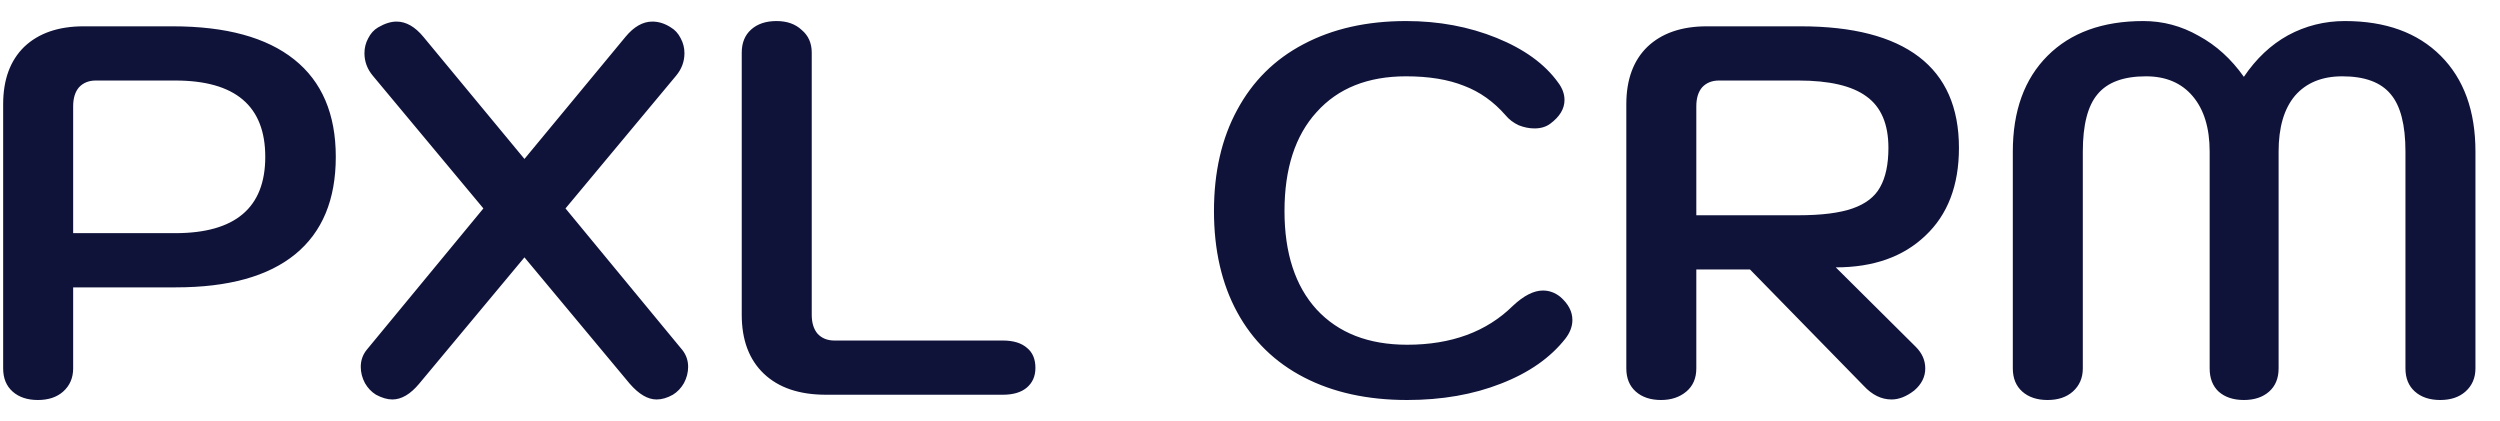 <svg width="95" height="16" viewBox="0 0 95 16" fill="none" xmlns="http://www.w3.org/2000/svg">
<path d="M1.44 15.2C1.04 15.2 0.72 15.093 0.48 14.88C0.24 14.667 0.12 14.373 0.12 14V3.96C0.12 3.027 0.387 2.3 0.92 1.78C1.467 1.26 2.22 1 3.18 1H6.56C8.587 1 10.127 1.42 11.18 2.26C12.233 3.1 12.76 4.333 12.76 5.96C12.76 7.587 12.247 8.82 11.22 9.66C10.193 10.5 8.68 10.92 6.68 10.92H2.78V14C2.78 14.36 2.653 14.653 2.4 14.88C2.16 15.093 1.84 15.2 1.44 15.2ZM6.66 8.86C8.94 8.86 10.08 7.893 10.08 5.96C10.08 4.027 8.94 3.06 6.66 3.06H3.64C3.373 3.06 3.16 3.147 3 3.32C2.853 3.493 2.78 3.733 2.78 4.04V8.86H6.66ZM25.929 13.3C26.076 13.487 26.149 13.7 26.149 13.94C26.149 14.153 26.096 14.36 25.989 14.56C25.882 14.747 25.742 14.893 25.569 15C25.356 15.12 25.149 15.18 24.949 15.18C24.616 15.18 24.276 14.98 23.929 14.58L19.929 9.78L15.929 14.58C15.596 14.98 15.256 15.18 14.909 15.18C14.722 15.18 14.516 15.12 14.289 15C14.116 14.893 13.976 14.747 13.869 14.56C13.762 14.36 13.709 14.153 13.709 13.94C13.709 13.7 13.782 13.487 13.929 13.3L18.369 7.92L14.169 2.88C13.956 2.627 13.849 2.34 13.849 2.02C13.849 1.82 13.896 1.633 13.989 1.46C14.082 1.273 14.209 1.133 14.369 1.04C14.622 0.893 14.856 0.82 15.069 0.82C15.429 0.82 15.769 1.013 16.089 1.4L19.929 6.04L23.769 1.4C24.089 1.013 24.429 0.82 24.789 0.82C25.029 0.82 25.262 0.893 25.489 1.04C25.649 1.133 25.776 1.273 25.869 1.46C25.962 1.633 26.009 1.82 26.009 2.02C26.009 2.34 25.902 2.627 25.689 2.88L21.489 7.92L25.929 13.3ZM31.386 15C30.373 15 29.586 14.733 29.026 14.2C28.466 13.667 28.186 12.92 28.186 11.96V2C28.186 1.627 28.306 1.333 28.546 1.12C28.786 0.907 29.106 0.8 29.506 0.8C29.906 0.8 30.226 0.913 30.466 1.14C30.72 1.353 30.846 1.64 30.846 2V11.96C30.846 12.267 30.92 12.507 31.066 12.68C31.226 12.853 31.44 12.94 31.706 12.94H38.106C38.506 12.94 38.813 13.033 39.026 13.22C39.24 13.393 39.346 13.647 39.346 13.98C39.346 14.3 39.233 14.553 39.006 14.74C38.793 14.913 38.493 15 38.106 15H31.386ZM53.471 15.2C51.964 15.2 50.658 14.913 49.551 14.34C48.444 13.767 47.598 12.94 47.011 11.86C46.424 10.78 46.131 9.5 46.131 8.02C46.131 6.54 46.424 5.26 47.011 4.18C47.598 3.087 48.438 2.253 49.531 1.68C50.638 1.093 51.938 0.8 53.431 0.8C54.671 0.8 55.818 1.013 56.871 1.44C57.924 1.867 58.704 2.433 59.211 3.14C59.371 3.353 59.451 3.573 59.451 3.8C59.451 4.133 59.271 4.433 58.911 4.7C58.751 4.82 58.551 4.88 58.311 4.88C58.111 4.88 57.911 4.84 57.711 4.76C57.511 4.667 57.344 4.54 57.211 4.38C56.758 3.86 56.231 3.487 55.631 3.26C55.031 3.02 54.298 2.9 53.431 2.9C51.978 2.9 50.844 3.353 50.031 4.26C49.218 5.153 48.811 6.407 48.811 8.02C48.811 9.62 49.218 10.867 50.031 11.76C50.858 12.653 52.004 13.1 53.471 13.1C55.151 13.1 56.491 12.607 57.491 11.62C57.904 11.233 58.284 11.04 58.631 11.04C58.871 11.04 59.091 11.12 59.291 11.28C59.598 11.547 59.751 11.84 59.751 12.16C59.751 12.4 59.664 12.633 59.491 12.86C58.918 13.593 58.098 14.167 57.031 14.58C55.978 14.993 54.791 15.2 53.471 15.2ZM61.8 3.96C61.8 3.027 62.066 2.3 62.6 1.78C63.146 1.26 63.9 1 64.86 1H68.42C70.406 1 71.906 1.387 72.92 2.16C73.933 2.933 74.44 4.087 74.44 5.62C74.44 7.047 74.013 8.16 73.16 8.96C72.32 9.76 71.186 10.16 69.76 10.16L72.8 13.18C73.04 13.42 73.16 13.693 73.16 14C73.16 14.32 73.02 14.6 72.74 14.84C72.446 15.067 72.16 15.18 71.88 15.18C71.493 15.18 71.14 15.007 70.82 14.66L66.5 10.24H64.46V14C64.46 14.373 64.333 14.667 64.08 14.88C63.826 15.093 63.506 15.2 63.12 15.2C62.72 15.2 62.4 15.093 62.16 14.88C61.92 14.667 61.8 14.373 61.8 14V3.96ZM68.34 8.18C69.22 8.18 69.906 8.093 70.4 7.92C70.893 7.747 71.24 7.48 71.44 7.12C71.653 6.747 71.76 6.247 71.76 5.62C71.76 4.713 71.48 4.06 70.92 3.66C70.373 3.26 69.513 3.06 68.34 3.06H65.32C65.053 3.06 64.84 3.147 64.68 3.32C64.533 3.493 64.46 3.733 64.46 4.04V8.18H68.34ZM77.807 15.2C77.407 15.2 77.087 15.093 76.847 14.88C76.607 14.667 76.487 14.373 76.487 14V5.76C76.487 4.213 76.927 3 77.807 2.12C78.687 1.24 79.9 0.8 81.447 0.8C82.194 0.8 82.894 0.987 83.547 1.36C84.214 1.72 84.787 2.24 85.267 2.92C85.734 2.227 86.294 1.7 86.947 1.34C87.614 0.98 88.334 0.8 89.107 0.8C90.654 0.8 91.867 1.24 92.747 2.12C93.627 3 94.067 4.213 94.067 5.76V14C94.067 14.36 93.941 14.653 93.687 14.88C93.447 15.093 93.127 15.2 92.727 15.2C92.327 15.2 92.007 15.093 91.767 14.88C91.527 14.667 91.407 14.373 91.407 14V5.76C91.407 4.747 91.221 4.02 90.847 3.58C90.474 3.127 89.861 2.9 89.007 2.9C88.234 2.9 87.634 3.147 87.207 3.64C86.794 4.133 86.587 4.84 86.587 5.76V14C86.587 14.373 86.467 14.667 86.227 14.88C85.987 15.093 85.667 15.2 85.267 15.2C84.867 15.2 84.547 15.093 84.307 14.88C84.081 14.667 83.967 14.373 83.967 14V5.76C83.967 4.867 83.754 4.167 83.327 3.66C82.9 3.153 82.307 2.9 81.547 2.9C80.694 2.9 80.081 3.127 79.707 3.58C79.334 4.02 79.147 4.747 79.147 5.76V14C79.147 14.36 79.02 14.653 78.767 14.88C78.527 15.093 78.207 15.2 77.807 15.2Z" fill="#0F133A"/>
</svg>
